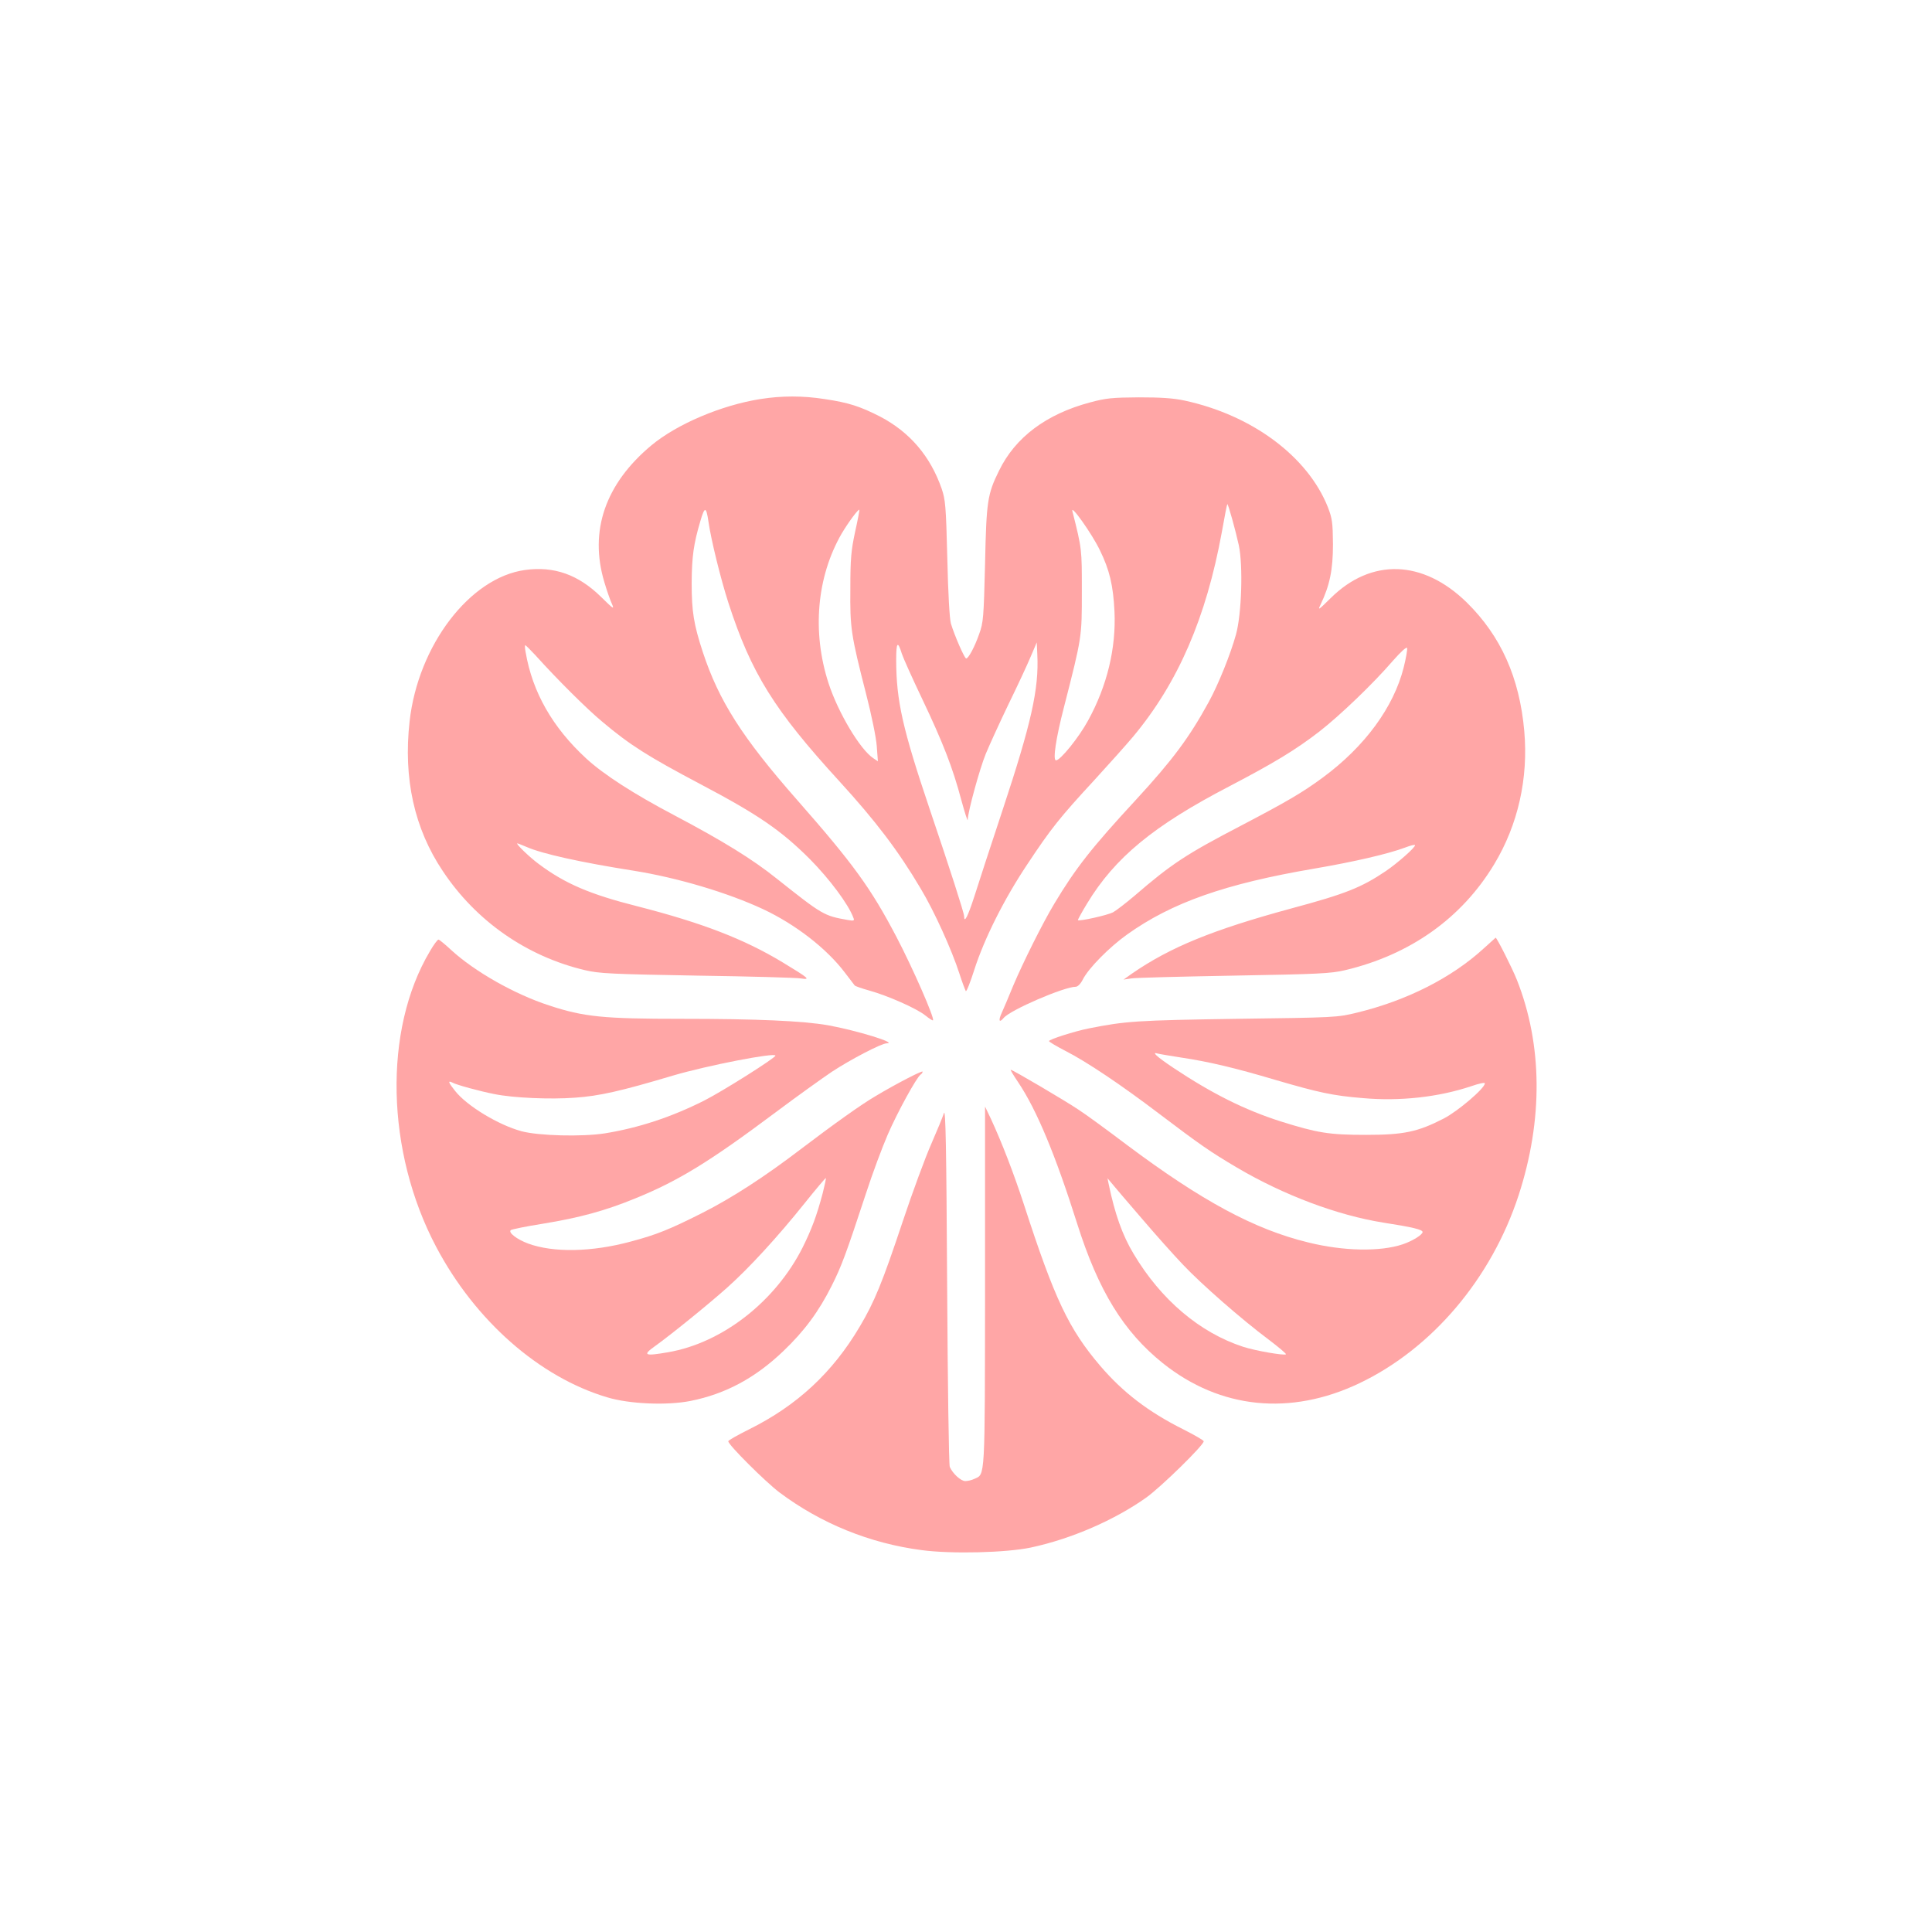 <?xml version="1.0" standalone="no"?>
<!DOCTYPE svg PUBLIC "-//W3C//DTD SVG 20010904//EN"
 "http://www.w3.org/TR/2001/REC-SVG-20010904/DTD/svg10.dtd">
<svg version="1.0" xmlns="http://www.w3.org/2000/svg"
 width="1024pt" height="1024pt" viewBox="0 0 1024 1024"
 preserveAspectRatio="xMidYMid meet">

<g transform="translate(0,1024) scale(0.1,-0.1)"
fill="#ffa6a6" stroke="none">
<path d="M4030 8125 c-208 -33 -442 -133 -577 -245 -245 -204 -331 -454 -250
-725 13 -44 31 -96 40 -115 14 -32 9 -29 -57 36 -121 119 -250 164 -403 143
-293 -40 -567 -400 -612 -802 -34 -303 25 -569 176 -794 177 -266 445 -452
753 -525 76 -18 139 -21 595 -29 281 -4 528 -11 550 -15 53 -8 44 0 -98 86
-204 123 -424 208 -767 296 -254 64 -386 121 -525 225 -49 36 -124 109 -113
109 3 0 25 -9 49 -19 81 -36 288 -82 568 -126 232 -37 500 -117 686 -204 172
-81 336 -208 433 -336 25 -33 48 -63 52 -68 3 -4 38 -16 77 -27 98 -27 251
-95 296 -131 21 -17 40 -29 42 -27 10 10 -107 277 -194 443 -136 259 -228 386
-526 725 -292 332 -415 526 -500 784 -48 147 -59 214 -59 366 1 141 10 206 46
328 23 79 31 79 43 -3 14 -97 65 -304 106 -431 121 -373 243 -568 588 -945
191 -209 313 -369 431 -569 71 -118 164 -323 205 -450 15 -47 31 -88 34 -93 4
-4 24 47 45 113 53 165 158 375 281 559 125 189 173 249 355 446 77 84 170
188 206 231 238 285 387 630 470 1084 14 80 27 146 29 148 4 4 44 -140 61
-218 23 -108 15 -365 -15 -473 -29 -105 -94 -266 -144 -357 -104 -190 -191
-307 -387 -520 -234 -253 -320 -363 -432 -550 -62 -103 -167 -314 -218 -435
-22 -55 -50 -119 -60 -142 -20 -43 -14 -57 10 -28 35 42 320 165 382 165 10 0
26 16 37 38 30 60 141 172 235 239 238 170 522 269 991 349 216 37 392 78 483
112 29 11 52 17 52 12 0 -13 -92 -94 -155 -137 -129 -87 -214 -121 -501 -198
-416 -113 -641 -205 -844 -345 l-45 -32 40 6 c22 4 267 10 545 15 451 8 514
11 590 29 345 82 618 276 790 562 126 209 181 455 159 705 -25 283 -124 504
-305 682 -232 227 -506 236 -721 23 -66 -65 -70 -68 -53 -33 48 101 65 183 65
318 -1 116 -4 137 -27 197 -107 269 -402 488 -760 565 -61 13 -126 17 -243 17
-139 -1 -173 -4 -258 -27 -232 -62 -396 -185 -482 -362 -61 -124 -67 -159 -74
-495 -7 -282 -9 -310 -31 -370 -24 -69 -57 -130 -69 -130 -9 0 -62 122 -81
185 -7 24 -15 162 -19 345 -7 279 -10 311 -30 370 -60 172 -168 299 -326 382
-106 54 -166 74 -295 93 -115 18 -226 18 -340 0z m1799 -800 c52 -106 71 -187
78 -325 9 -196 -39 -395 -140 -579 -49 -90 -147 -211 -170 -211 -18 0 0 119
42 281 96 375 95 371 95 614 0 226 1 223 -50 425 -11 42 103 -118 145 -205z
m-1297 95 c-21 -98 -25 -143 -25 -300 -2 -209 3 -244 84 -560 28 -109 53 -230
56 -275 l6 -80 -24 16 c-70 46 -187 242 -238 399 -88 272 -62 563 70 792 37
62 89 132 94 126 1 -2 -9 -55 -23 -118z m248 -645 c7 -22 55 -129 107 -238
111 -233 163 -367 208 -537 19 -69 34 -116 34 -105 2 47 64 272 96 350 19 46
73 164 120 262 48 98 101 212 118 253 l32 75 3 -65 c9 -181 -32 -364 -183
-820 -63 -190 -131 -398 -151 -462 -34 -105 -54 -145 -54 -104 0 17 -77 256
-182 566 -144 427 -178 577 -178 793 0 94 8 103 30 32z m-1943 -7 c118 -131
275 -287 356 -354 146 -123 241 -183 521 -331 305 -161 426 -244 579 -397 103
-104 204 -239 230 -310 7 -16 3 -18 -30 -12 -126 22 -134 27 -376 219 -130
104 -284 199 -547 338 -209 110 -371 214 -463 299 -178 164 -285 351 -321 563
-4 20 -5 37 -2 37 3 0 27 -24 53 -52z m4603 -65 c-53 -211 -206 -420 -430
-585 -109 -80 -186 -125 -432 -254 -292 -152 -369 -203 -565 -372 -46 -39 -97
-78 -113 -87 -30 -16 -179 -49 -187 -42 -1 2 20 41 48 87 148 245 354 414 754
622 237 124 350 192 477 290 107 83 285 253 390 375 45 51 74 77 76 68 2 -8
-6 -54 -18 -102z"/>
<path d="M7865 5214 c-171 -157 -409 -277 -672 -341 -107 -26 -114 -26 -638
-33 -531 -8 -589 -12 -785 -51 -75 -15 -210 -58 -210 -67 0 -4 39 -27 87 -52
114 -58 298 -182 498 -334 214 -162 268 -200 412 -285 248 -146 531 -252 774
-291 155 -24 209 -37 209 -50 0 -14 -52 -47 -105 -65 -119 -40 -313 -37 -502
10 -284 69 -564 220 -962 518 -98 74 -212 158 -254 185 -71 48 -350 212 -360
212 -3 0 15 -30 40 -67 98 -146 198 -387 312 -748 113 -357 246 -573 454 -740
304 -243 676 -281 1043 -106 385 184 699 555 843 996 130 399 127 797 -9 1141
-26 65 -107 225 -113 224 -1 -1 -29 -26 -62 -56z m-1606 -579 c147 -22 287
-55 502 -119 229 -67 303 -83 460 -96 199 -18 404 5 577 63 41 14 72 21 72 15
0 -26 -142 -147 -217 -186 -138 -71 -211 -87 -413 -87 -195 0 -257 10 -451 71
-192 61 -367 149 -571 285 -88 59 -117 86 -82 75 11 -3 66 -12 123 -21z m-211
-849 c75 -88 175 -200 222 -249 97 -103 312 -291 454 -397 53 -40 94 -75 92
-78 -9 -8 -164 19 -228 40 -229 75 -435 249 -580 493 -59 98 -99 211 -132 370
l-6 30 21 -25 c11 -14 82 -97 157 -184z"/>
<path d="M2278 5197 c-247 -416 -233 -1061 34 -1566 206 -390 546 -690 906
-797 118 -36 320 -44 443 -19 185 37 343 122 492 265 110 105 187 209 255 345
52 103 76 168 182 490 34 105 86 244 115 311 50 116 154 306 175 319 5 3 10
10 10 15 0 8 -140 -64 -250 -130 -74 -43 -225 -151 -396 -281 -190 -145 -362
-257 -524 -339 -173 -87 -240 -114 -375 -150 -209 -57 -413 -60 -546 -11 -59
22 -106 58 -92 71 4 4 81 20 170 34 195 32 329 68 492 135 224 91 391 193 736
451 116 87 253 185 305 220 99 65 262 150 289 150 64 0 -160 69 -311 96 -133
23 -376 34 -775 34 -415 0 -518 10 -703 71 -184 60 -395 180 -519 294 -32 30
-63 55 -67 55 -5 0 -26 -28 -46 -63z m1832 -552 c0 -12 -280 -189 -379 -239
-173 -87 -346 -144 -525 -173 -122 -19 -350 -13 -441 11 -123 33 -291 135
-353 214 -36 45 -40 57 -14 44 21 -12 146 -46 223 -61 98 -20 294 -29 426 -19
130 9 244 35 519 117 183 54 544 124 544 106z m250 -731 c-31 -117 -58 -189
-105 -284 -144 -287 -425 -507 -713 -557 -126 -22 -138 -16 -72 31 84 60 283
221 386 313 114 102 265 266 409 446 60 75 111 135 112 133 2 -2 -6 -39 -17
-82z"/>
<path d="M5003 4340 c-6 -19 -36 -92 -67 -163 -31 -70 -99 -254 -151 -410
-108 -324 -150 -427 -228 -558 -144 -244 -333 -419 -587 -545 -60 -30 -110
-58 -110 -63 0 -19 196 -214 271 -271 219 -164 478 -270 754 -306 158 -21 449
-14 580 14 214 46 442 145 611 265 78 56 304 277 304 298 0 5 -49 33 -108 63
-186 93 -320 196 -440 336 -167 196 -242 353 -405 856 -55 168 -116 326 -175
454 l-31 65 0 -953 c-1 -1035 1 -994 -56 -1020 -14 -7 -36 -12 -49 -12 -23 0
-66 39 -82 75 -5 11 -11 442 -14 965 -4 733 -8 937 -17 910z"/>
</g>
</svg>
